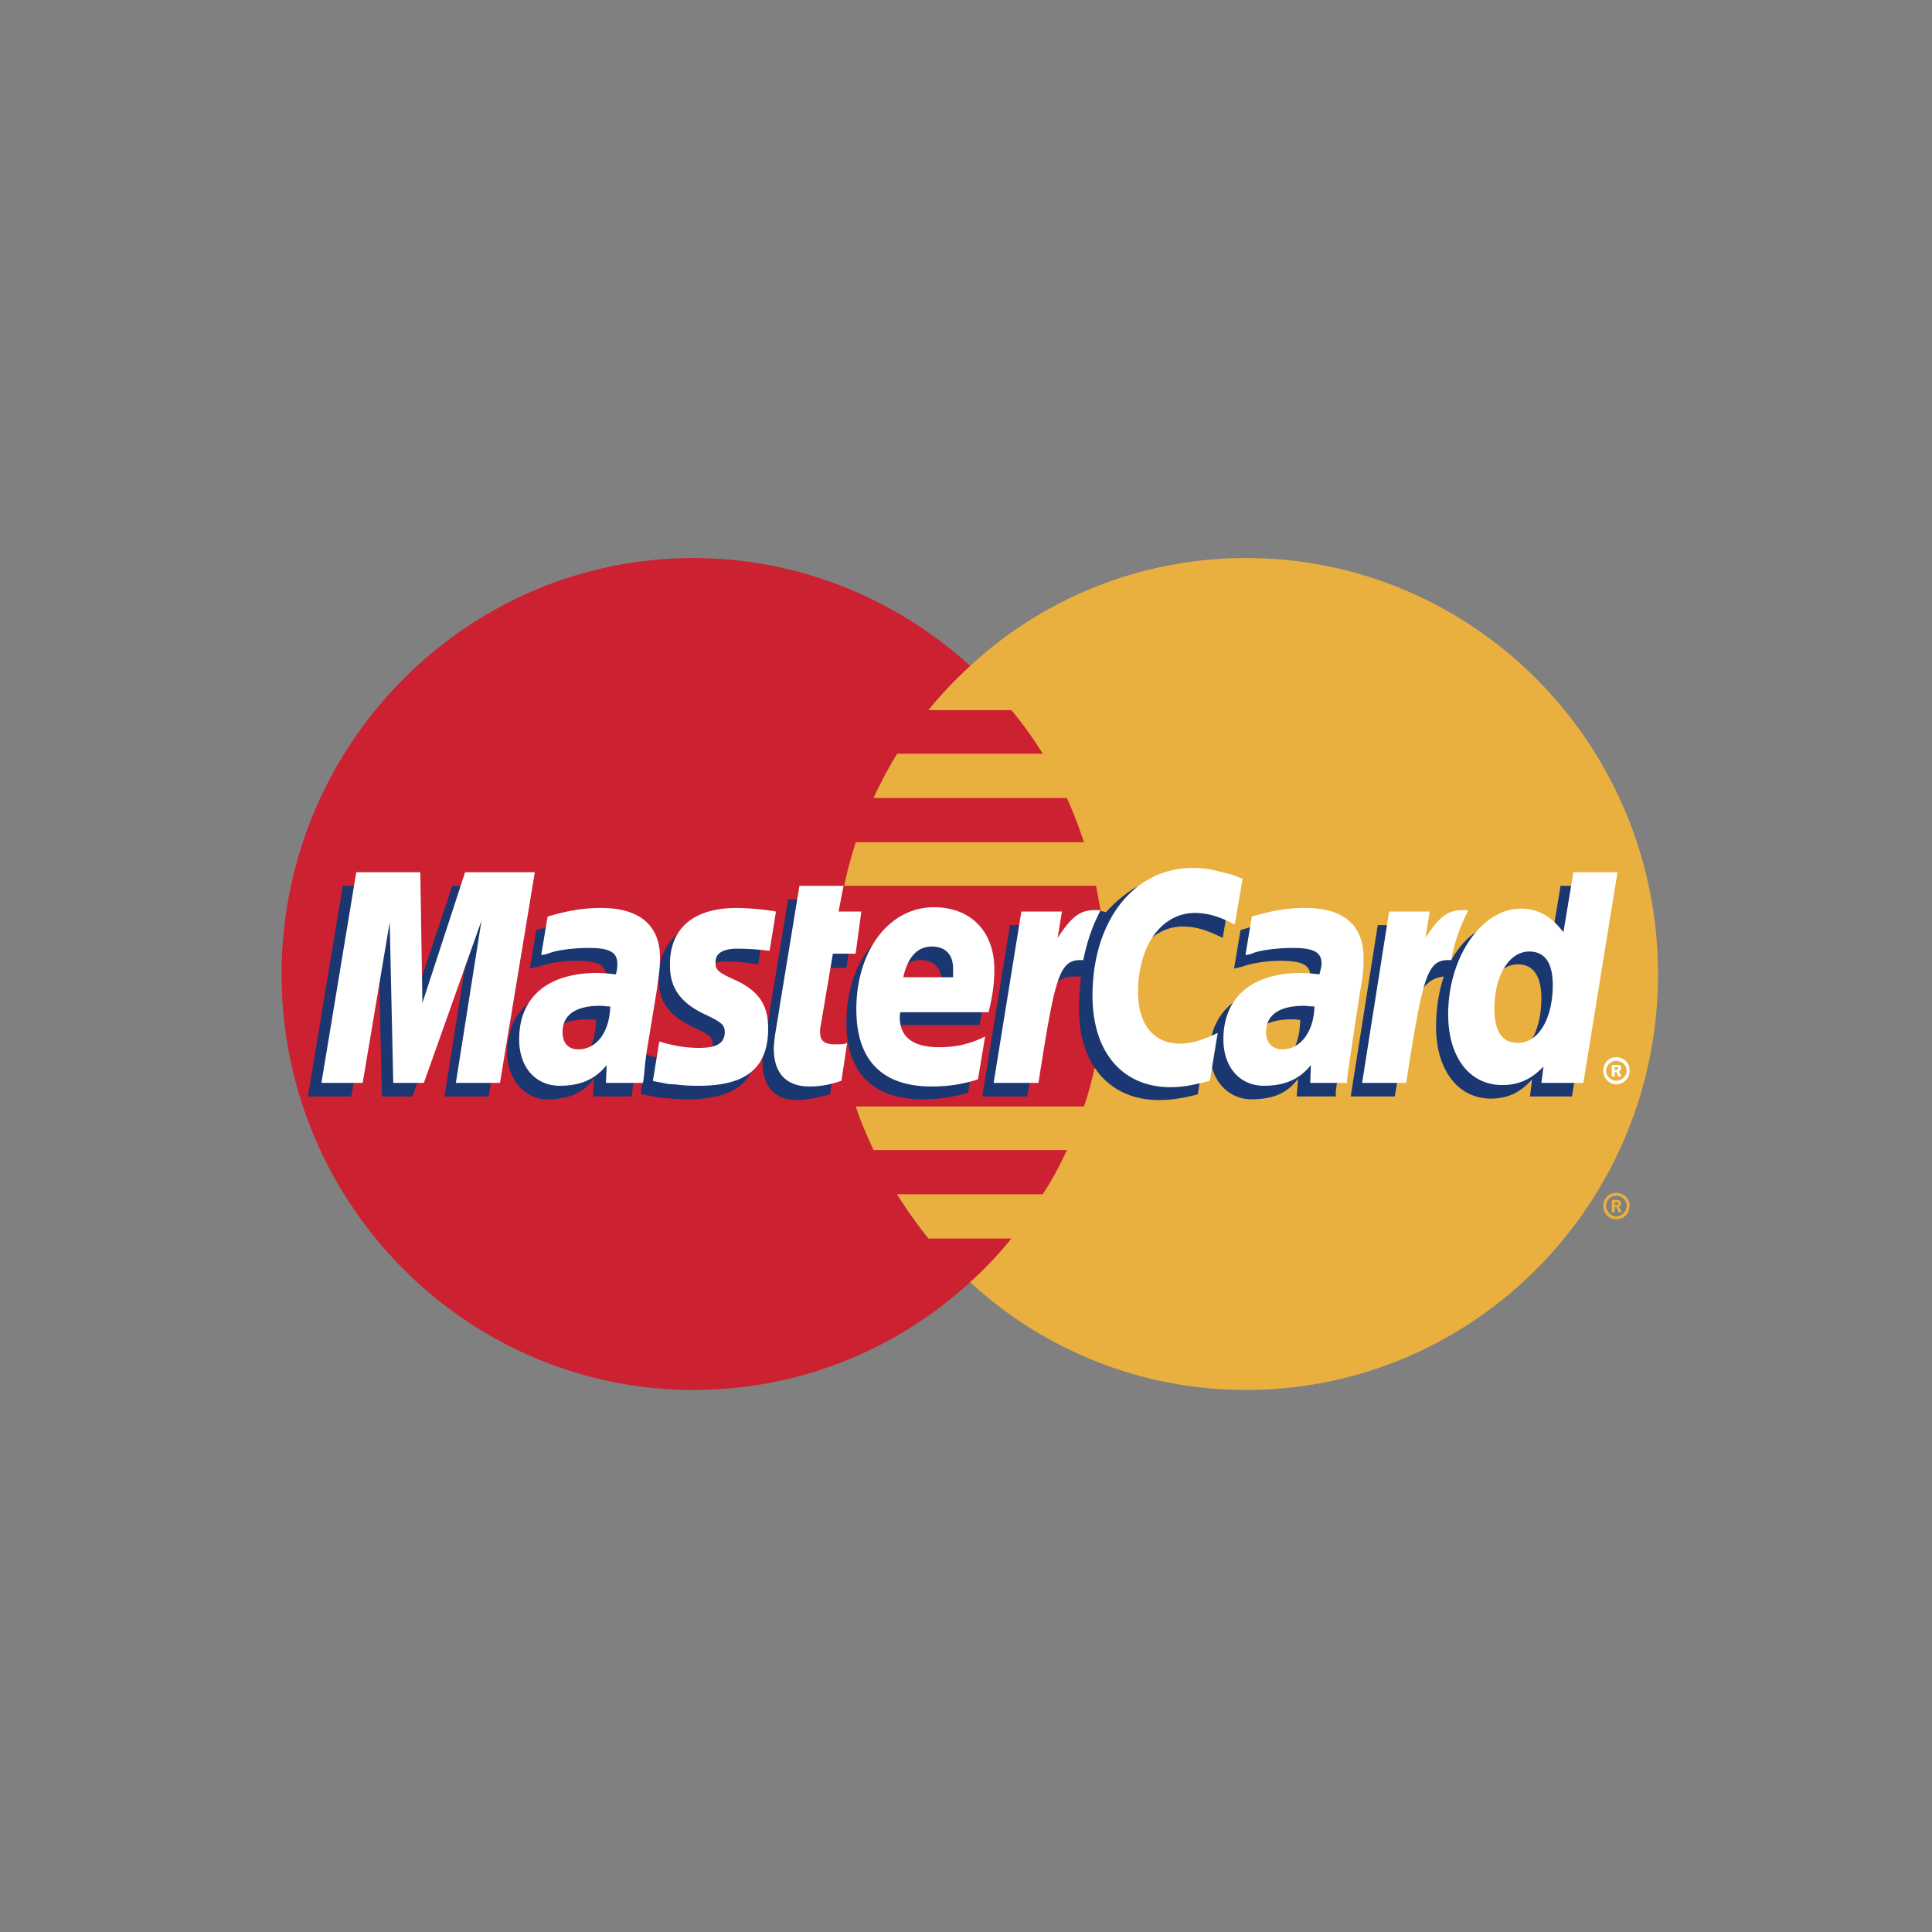 <svg width="200" height="200" viewBox="0 0 200 200" xmlns="http://www.w3.org/2000/svg"><rect x="0" y="0" width="200" height="200" fill="#808080" stroke="none"/><title>mastercard</title><g fill="none" fill-rule="evenodd"><path d="M100.43 132.726a42.007 42.007 0 0 0 28.571 11.162c23.564 0 42.636-19.293 42.636-43.023 0-23.801-19.072-43.095-42.636-43.095a42.003 42.003 0 0 0-28.57 11.162c-8.616 7.91-14.065 19.293-14.065 31.933s5.45 24.025 14.065 31.86z" fill="#E9B040"/><path d="M165.969 124.816c0-.74.59-1.33 1.325-1.33.81 0 1.398.591 1.398 1.33 0 .814-.59 1.405-1.398 1.405-.736 0-1.325-.591-1.325-1.405zm1.325 1.11c.59 0 1.103-.519 1.103-1.11 0-.59-.515-1.034-1.103-1.034-.517 0-1.03.444-1.03 1.035 0 .59.514 1.109 1.03 1.109zm-.147-.444h-.295v-1.257h.515c.074 0 .222 0 .294.075.148.073.148.148.148.296 0 .147-.073.295-.22.295l.294.592h-.369l-.147-.519h-.22v.518-.74h.294c.073 0 .073-.074.073-.147 0-.075 0-.075-.073-.148h-.294v1.036-.001z" fill="#E9B040"/><path d="M114.201 96.283c-.147-1.552-.442-3.03-.737-4.583H87.397c.295-1.552.737-3.03 1.178-4.51h23.638a49.633 49.633 0 0 0-1.767-4.582h-20.03a54.341 54.341 0 0 1 2.43-4.584h15.097a38.89 38.89 0 0 0-3.24-4.509h-8.616a42.447 42.447 0 0 1 4.345-4.583c-7.585-6.875-17.6-11.162-28.646-11.162-23.49 0-42.635 19.294-42.635 43.095 0 23.73 19.145 43.023 42.635 43.023 11.046 0 21.06-4.215 28.646-11.162a40.915 40.915 0 0 0 4.271-4.51h-8.616a50.972 50.972 0 0 1-3.24-4.584h15.096a34.42 34.42 0 0 0 2.504-4.583h-20.03c-.664-1.478-1.326-2.956-1.842-4.51h23.638c.515-1.478.884-3.03 1.25-4.583.295-1.478.59-3.03.737-4.583.148-1.478.222-2.956.222-4.51 0-1.55-.074-3.102-.22-4.58z" fill="#CC2131"/><path d="M165.969 110.845c0-.812.59-1.403 1.325-1.403.81 0 1.398.591 1.398 1.403 0 .74-.59 1.405-1.398 1.405-.736 0-1.325-.666-1.325-1.405zm1.325 1.035c.59 0 1.103-.444 1.103-1.035 0-.59-.515-1.034-1.103-1.034-.517 0-1.03.443-1.03 1.034 0 .59.514 1.035 1.03 1.035zm-.147-.444h-.295v-1.182H167.661c.148.074.148.222.148.37 0 .073-.073.221-.22.296l.294.517h-.369l-.147-.444h-.22v.443-.665h.147c.073 0 .147 0 .147-.075.073 0 .073-.073.073-.148 0 0 0-.073-.073-.073 0-.074-.074 0-.147 0h-.147V111.436z" fill="#FFF"/><path d="M85.924 113.285c-1.398.369-2.43.591-3.46.591-2.21 0-3.535-1.405-3.535-3.918 0-.517.073-1.035.147-1.626l.295-1.7.22-1.404 1.989-12.123h4.418l-.516 2.661h2.799l-.663 4.436h-2.799l-1.177 7.243c-.074.37-.074.592-.074.74 0 .961.442 1.33 1.546 1.33.516 0 .957-.073 1.399-.148l-.589 3.918zM100.21 113.137c-1.62.443-3.092.664-4.712.664-5.008 0-7.88-2.66-7.88-7.908 0-6.136 3.388-10.571 8.1-10.571 3.755 0 6.185 2.513 6.185 6.43 0 1.332-.147 2.588-.515 4.362h-9.205c-.073.296-.073.444-.073.592 0 2.07 1.399 3.104 4.05 3.104 1.693 0 3.166-.369 4.786-1.108l-.735 4.435zm-2.724-10.57v-.888c0-1.478-.81-2.292-2.21-2.292-1.473 0-2.503 1.109-2.945 3.178h5.155v.001zM50.578 113.506h-4.565l2.65-16.78-5.964 16.78h-3.166L39.165 96.8l-2.798 16.705h-4.492L35.483 91.7h6.7l.148 13.454L46.823 91.7h7.364zM61.698 105.597c-.442-.074-.589-.074-.884-.074-2.65 0-3.976 1.034-3.976 2.66 0 1.11.663 1.85 1.694 1.85 2.209 0 3.092-1.85 3.166-4.436zm3.682 7.909h-3.976l.073-1.847c-1.03 1.403-2.43 2.142-4.86 2.142-2.209 0-4.123-1.994-4.123-4.878 0-.812.147-1.55.368-2.29.736-2.737 3.46-4.436 7.658-4.51.515 0 1.325 0 2.062.074.146-.591.146-.814.146-1.183 0-1.183-.957-1.553-3.092-1.553-1.325 0-2.799.222-3.83.592l-.662.148-.295.073.663-3.992c2.136-.665 3.682-.96 5.376-.96 3.976 0 6.112 1.848 6.112 5.248 0 .887.074 1.553-.221 3.474l-1.03 6.357-.148 1.11-.074.887-.073.592-.074.516zM122.45 95.913c1.324 0 2.503.37 4.123 1.183l.81-4.731c-.443-.222-.59-.222-1.179-.444l-1.84-.518c-.589-.148-1.325-.222-2.136-.222-2.283 0-3.609.074-5.007.888-.736.517-1.694 1.183-2.725 2.365l-.59-.148-4.712 3.326.221-1.847h-4.86l-2.871 17.74h4.64l1.693-9.535s.663-1.332.957-1.773c.884-1.11 1.62-1.11 2.577-1.11h.37a23.953 23.953 0 0 0-.223 3.4c0 5.766 3.24 9.388 8.247 9.388 1.253 0 2.359-.148 4.051-.591l.811-5.026c-1.472.812-2.798 1.182-3.903 1.182-2.724 0-4.346-2.07-4.346-5.322-.001-4.805 2.43-8.205 5.891-8.205zM161.549 91.7l-1.03 6.21c-1.105-1.7-2.43-2.514-4.198-2.514-2.43 0-4.713 1.404-6.112 4.065v-.073l-2.945-1.775.294-1.848h-4.934l-2.798 17.74h4.565l1.547-9.534s1.178-1.332 1.473-1.774c.737-.887 1.472-1.036 2.062-1.109-.515 1.478-.81 3.252-.81 5.249 0 4.435 2.282 7.391 5.67 7.391 1.693 0 3.019-.591 4.27-1.996l-.22 1.774h4.345l3.535-21.806h-4.714zm-5.669 17.593c-1.547 0-2.356-1.182-2.356-3.475 0-3.474 1.472-5.987 3.607-5.987 1.62 0 2.43 1.257 2.43 3.475 0 3.548-1.472 5.987-3.681 5.987zM134.6 105.597c-.442-.074-.59-.074-.884-.074-2.653 0-3.978 1.034-3.978 2.66 0 1.11.664 1.85 1.694 1.85 2.21 0 3.093-1.85 3.168-4.436zm3.681 7.909h-4.05l.147-1.847c-1.03 1.403-2.431 2.142-4.86 2.142-2.283 0-4.27-1.921-4.27-4.878 0-4.212 3.165-6.8 8.172-6.8.517 0 1.325 0 1.99.075.147-.591.221-.814.221-1.183 0-1.183-.957-1.553-3.167-1.553-1.252 0-2.798.222-3.829.592l-.589.148-.295.073.663-3.992c2.136-.665 3.683-.96 5.376-.96 3.976 0 6.038 1.848 6.038 5.247 0 .888.147 1.553-.22 3.475l-.958 6.357-.148 1.11-.147.887-.073.592v.515zM75.026 99.535c.884 0 2.136.074 3.462.296l.663-4.14c-1.326-.147-3.094-.37-4.125-.37-5.154 0-6.847 2.81-6.847 6.062 0 2.145.956 3.696 3.46 4.878 1.84.888 2.136 1.035 2.136 1.849 0 1.107-.957 1.774-2.725 1.774-1.399 0-2.725-.223-4.197-.74l-.516 4.065.073.075.884.148c.294.073.663.148 1.178.22 1.104.075 2.062.149 2.651.149 5.155 0 7.29-1.995 7.29-5.914 0-2.438-1.178-3.917-3.46-4.951-1.989-.888-2.21-1.034-2.21-1.849 0-.812.884-1.552 2.283-1.552z" fill="#1B3771"/><path d="M128.635 90.96l-.812 4.732c-1.62-.814-2.798-1.183-4.123-1.183-3.462 0-5.89 3.4-5.89 8.205 0 3.327 1.619 5.322 4.345 5.322 1.103 0 2.429-.369 3.901-1.108l-.81 4.952c-1.694.443-2.798.666-4.05.666-5.007 0-8.1-3.623-8.1-9.461 0-7.762 4.271-13.233 10.383-13.233.81 0 1.545.074 2.134.222l1.842.444c.59.221.738.295 1.18.442zM113.76 94.213h-.443c-1.545 0-2.43.74-3.829 2.883l.442-2.736h-4.198l-2.87 17.741h4.64c1.692-10.866 2.134-12.714 4.344-12.714h.294c.442-2.143 1.03-3.696 1.767-5.1l-.148-.074zM87.103 111.88c-1.251.443-2.283.591-3.313.591-2.357 0-3.683-1.33-3.683-3.917 0-.443.074-1.034.148-1.552l.294-1.774.221-1.404L82.758 91.7h4.566l-.516 2.661h2.357l-.59 4.362H86.22l-1.251 7.392c-.074.296-.074.519-.074.74 0 .887.442 1.257 1.546 1.257.516 0 .957 0 1.252-.148l-.589 3.916zM69.356 99.979c0 2.218 1.03 3.77 3.46 4.953 1.915.887 2.21 1.182 2.21 1.922 0 1.109-.81 1.626-2.651 1.626-1.399 0-2.651-.221-4.124-.665l-.663 4.065.221.074.81.148a4.82 4.82 0 0 0 1.252.148c1.03.148 1.915.148 2.504.148 4.86 0 7.143-1.849 7.143-5.913 0-2.44-.957-3.846-3.24-4.953-1.988-.888-2.209-1.109-2.209-1.922 0-.96.81-1.404 2.283-1.404.884 0 2.136.074 3.314.222l.662-4.066c-1.177-.222-3.018-.37-4.05-.37-5.155 0-6.995 2.735-6.922 5.987zM163.907 112.102h-4.345l.221-1.7c-1.252 1.33-2.578 1.921-4.272 1.921-3.387 0-5.596-2.881-5.596-7.316 0-5.915 3.461-10.942 7.51-10.942 1.842 0 3.167.814 4.42 2.44l1.03-6.21h4.566l-3.534 21.807zm-6.776-4.14c2.137 0 3.61-2.513 3.61-5.987 0-2.292-.812-3.475-2.432-3.475-2.062 0-3.607 2.44-3.607 5.914 0 2.367.81 3.549 2.43 3.549zM101.241 111.732c-1.62.518-3.093.74-4.787.74-5.155 0-7.806-2.735-7.806-7.984 0-6.061 3.388-10.57 8.027-10.57 3.83 0 6.259 2.513 6.259 6.43 0 1.332-.148 2.589-.59 4.436h-9.13c-.073.223-.073.37-.073.518 0 2.07 1.4 3.105 4.05 3.105 1.694 0 3.166-.296 4.787-1.11l-.737 4.435zm-2.577-10.57v-.887c0-1.478-.81-2.292-2.21-2.292-1.472 0-2.503 1.11-2.945 3.178h5.155zM51.757 112.102H47.19l2.651-16.78-5.964 16.78h-3.167l-.368-16.632-2.798 16.632h-4.27l3.607-21.806h6.628l.22 13.527 4.418-13.527h7.217zM63.17 104.192c-.441 0-.662-.073-1.03-.073-2.578 0-3.903.96-3.903 2.735 0 1.109.59 1.774 1.62 1.774 1.914 0 3.24-1.774 3.314-4.436zm3.388 7.91h-3.83l.074-1.848c-1.179 1.478-2.725 2.144-4.86 2.144-2.504 0-4.198-1.922-4.198-4.805 0-4.36 2.945-6.874 8.1-6.874.516 0 1.179.074 1.915.147.147-.59.147-.812.147-1.108 0-1.182-.81-1.626-2.946-1.626-1.325 0-2.798.148-3.829.444l-.663.221-.442.074.663-3.991c2.283-.666 3.83-.888 5.523-.888 3.977 0 6.112 1.774 6.112 5.174 0 .888-.074 1.553-.368 3.549l-1.032 6.284-.147 1.108-.074.887-.073.666-.072.442zM136.072 104.192c-.516 0-.736-.073-1.03-.073-2.651 0-3.978.96-3.978 2.735 0 1.109.664 1.774 1.694 1.774 1.842 0 3.24-1.774 3.314-4.436zm3.387 7.91h-3.829l.073-1.848c-1.178 1.478-2.724 2.144-4.86 2.144-2.503 0-4.197-1.922-4.197-4.805 0-4.36 2.945-6.874 8.1-6.874.516 0 1.179.074 1.841.147.147-.59.222-.812.222-1.108 0-1.182-.811-1.626-2.945-1.626-1.327 0-2.872.148-3.903.444l-.59.221-.442.074.662-3.991c2.284-.666 3.83-.888 5.524-.888 3.976 0 6.038 1.774 6.038 5.174 0 .888 0 1.553-.368 3.549l-.957 6.284-.148 1.108-.147.887-.073.666v.442zM151.83 94.213h-.442c-1.545 0-2.43.74-3.829 2.883l.442-2.736h-4.198l-2.798 17.741h4.565c1.694-10.866 2.136-12.714 4.346-12.714h.294c.442-2.143 1.03-3.696 1.767-5.1l-.147-.074z" fill="#FFF"/></g></svg>